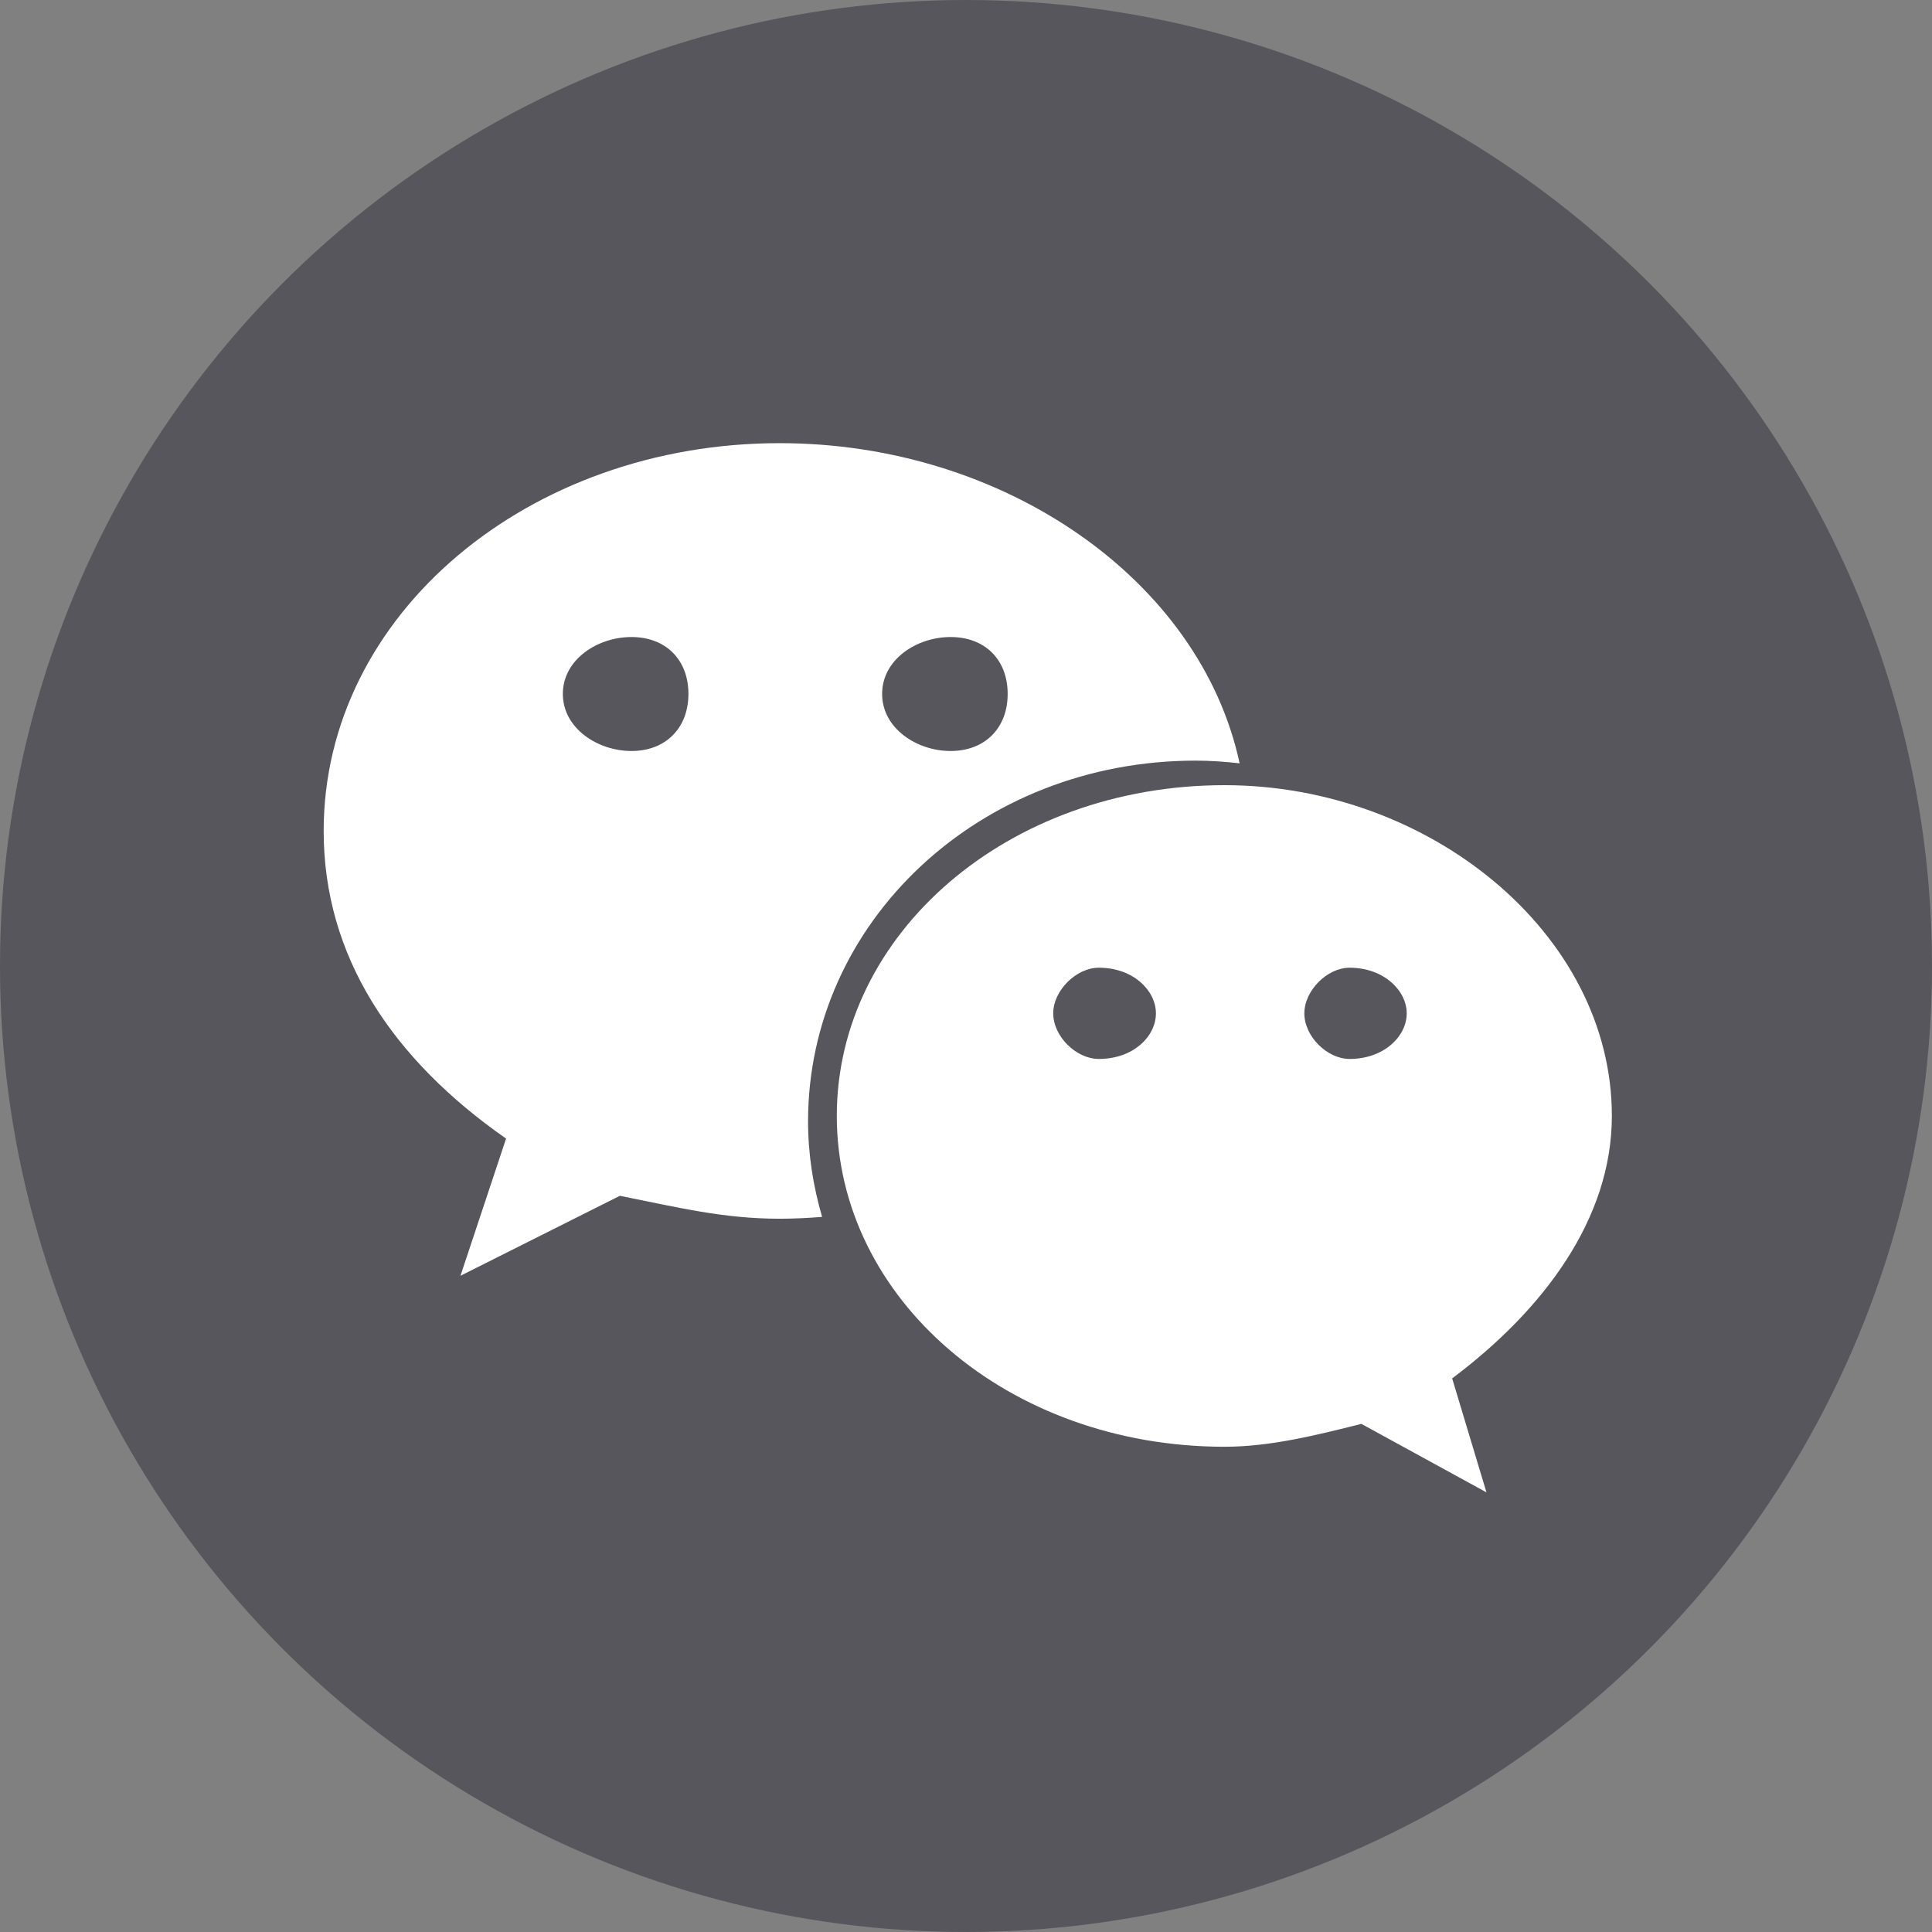 <?xml version="1.0" encoding="UTF-8" standalone="no"?>
<svg
   t="1716431603574"
   class="icon"
   viewBox="0 0 245.76 245.76"
   version="1.1"
   p-id="10303"
   width="48"
   height="48"
   id="svg4"
   sodipodi:docname="新浪微博.svg"
   inkscape:version="1.2.2 (732a01da63, 2022-12-09)"
   xml:space="preserve"
   xmlns:inkscape="http://www.inkscape.org/namespaces/inkscape"
   xmlns:sodipodi="http://sodipodi.sourceforge.net/DTD/sodipodi-0.dtd"
   xmlns="http://www.w3.org/2000/svg"
   xmlns:svg="http://www.w3.org/2000/svg"><rect x="0" y="0" width="245.76" height="245.76" fill="#808080" stroke="none"/><defs
     id="defs8" /><sodipodi:namedview
     id="namedview6"
     pagecolor="#ffffff"
     bordercolor="#000000"
     borderopacity="0.25"
     inkscape:showpageshadow="2"
     inkscape:pageopacity="0.0"
     inkscape:pagecheckerboard="0"
     inkscape:deskcolor="#d1d1d1"
     showgrid="false"
     inkscape:zoom="5.9891944"
     inkscape:cx="49.255372"
     inkscape:cy="23.041496"
     inkscape:window-width="1920"
     inkscape:window-height="1027"
     inkscape:window-x="1912"
     inkscape:window-y="-8"
     inkscape:window-maximized="1"
     inkscape:current-layer="svg4" /><g
     inkscape:groupmode="layer"
     id="layer1"
     inkscape:label="Layer 1"
     transform="translate(-767.28)"><circle
       style="fill:#303036;fill-opacity:1;stroke:none;stroke-width:19.351;stroke-linecap:round;stroke-linejoin:round"
       id="path540"
       cx="122.88"
       cy="122.88"
       r="122.88" /><path
       d="m 171.424,127.813 q 3.861,3.003 5.433,7.221 1.573,4.218 1.287,8.794 -0.286,4.576 -2.002,9.151 -1.716,4.576 -4.433,8.293 -4.862,6.72 -11.01,11.439 -6.148,4.719 -12.726,7.864 -6.577,3.146 -13.226,4.933 -6.649,1.787 -12.511,2.645 -5.862,0.858 -10.509,1.072 -4.647,0.214 -7.221,0.214 -2.574,0 -6.863,-0.357 -4.29,-0.357 -9.509,-1.43 -5.219,-1.072 -10.938,-3.003 -5.719,-1.93 -11.153,-5.076 -5.433,-3.146 -10.366,-7.721 -4.933,-4.576 -8.365,-11.01 -2.288,-4.147 -3.074,-8.865 -0.786,-4.719 -0.786,-12.011 0,-3.146 1.072,-7.149 1.072,-4.004 3.789,-8.865 2.717,-4.862 7.435,-10.581 4.719,-5.719 12.011,-12.583 7.149,-6.72 14.799,-11.939 7.65,-5.219 16.372,-8.079 4.004,-1.43 8.865,-1.573 4.862,-0.143 8.007,1.573 1.43,1.573 2.717,3.217 1.287,1.644 1.716,4.075 0.429,2.002 0.071,3.861 -0.357,1.859 -0.786,3.718 -0.429,1.859 -0.715,3.575 -0.286,1.716 0.286,3.146 2.431,0.286 4.719,-0.214 2.288,-0.5 4.433,-1.287 2.145,-0.786 4.361,-1.644 2.216,-0.858 4.647,-1.287 3.861,-0.715 7.65,-0.643 3.789,0.071 6.863,1.072 3.074,1.001 5.076,3.074 2.002,2.073 2.431,5.362 0.286,2.002 -0.286,3.718 -0.572,1.716 -1.215,3.217 -0.643,1.501 -1.001,3.074 -0.357,1.573 0.214,3.289 0.429,1.001 2.073,1.859 1.644,0.858 3.789,1.716 2.145,0.858 4.504,1.859 2.359,1.001 4.075,2.288 z m -36.032,44.469 q 3.718,-2.288 7.507,-6.291 3.789,-4.004 6.148,-8.937 2.359,-4.933 2.645,-10.581 0.286,-5.648 -2.86,-11.367 -2.717,-4.719 -6.649,-8.007 -3.932,-3.289 -8.794,-5.219 -4.862,-1.93 -10.366,-2.788 -5.505,-0.858 -11.224,-0.858 -11.01,0 -19.518,2.288 -8.508,2.288 -14.728,6.005 -6.22,3.718 -10.081,8.436 -3.861,4.719 -5.433,9.58 -1.573,4.719 -0.929,9.366 0.643,4.647 2.931,8.794 2.288,4.147 5.934,7.435 3.646,3.289 8.079,5.29 8.15,3.575 16.658,4.504 8.508,0.929 16.229,0.071 7.721,-0.858 14.084,-3.003 6.363,-2.145 10.366,-4.719 z m -18.731,-45.184 q 2.86,1.144 5.433,2.574 2.574,1.43 4.576,3.861 1.43,1.716 2.502,4.29 1.072,2.574 1.501,5.505 0.429,2.931 0.214,5.934 -0.214,3.003 -1.358,5.433 -1.144,2.574 -2.788,5.219 -1.644,2.645 -4.004,4.933 -2.359,2.288 -5.648,4.075 -3.289,1.787 -8.007,2.645 -8.579,1.573 -16.443,-1.573 -7.864,-3.146 -12.297,-10.438 -1.716,-5.576 -1.859,-9.866 -0.143,-4.29 2.288,-9.294 1.859,-3.861 5.648,-7.221 3.789,-3.36 8.722,-5.433 4.933,-2.073 10.509,-2.431 5.576,-0.357 11.01,1.787 z m -22.735,35.175 q 5.29,0.429 8.079,-2.574 2.788,-3.003 3.003,-6.72 0.214,-3.718 -2.145,-6.649 -2.359,-2.931 -7.364,-2.359 -3.861,0.429 -6.005,3.289 -2.145,2.86 -2.431,6.077 -0.286,3.217 1.358,5.934 1.644,2.717 5.505,3.003 z M 152.407,56.32 q 10.438,0 19.518,2.788 9.08,2.788 15.871,8.079 6.792,5.29 10.652,12.869 3.861,7.578 3.861,17.158 0,4.719 -2.288,7.078 -2.288,2.359 -4.933,2.431 -2.645,0.071 -4.933,-2.002 -2.288,-2.073 -2.288,-6.363 0,-5.719 -3.146,-10.867 -3.146,-5.147 -8.293,-9.008 -5.147,-3.861 -11.796,-6.077 -6.649,-2.216 -13.512,-2.216 -4.433,0 -6.577,-2.145 -2.145,-2.145 -2.002,-4.79 0.143,-2.645 2.645,-4.79 Q 147.688,56.32 152.407,56.32 Z m 0,22.878 q 13.298,0 20.161,6.792 6.863,6.792 6.863,20.518 0,4.29 -1.43,6.077 -1.43,1.787 -3.146,1.573 -1.716,-0.214 -3.146,-2.073 -1.43,-1.859 -1.43,-5.005 0,-8.436 -4.862,-13.441 -4.862,-5.005 -13.012,-5.005 -2.717,0 -4.004,-1.501 -1.287,-1.501 -1.287,-3.217 0,-1.716 1.358,-3.217 1.358,-1.501 3.932,-1.501 z"
       p-id="10304"
       id="path2"
       style="fill:#98989f;fill-opacity:1;stroke-width:1" /></g><g
     inkscape:groupmode="layer"
     id="g1536"
     inkscape:label="Layer 1 复制"
     transform="translate(-511.52)"><circle
       style="fill:#56565c;fill-opacity:1;stroke:none;stroke-width:19.351;stroke-linecap:round;stroke-linejoin:round"
       id="circle1532"
       cx="122.88"
       cy="122.88"
       r="122.88" /><path
       d="m 171.424,127.813 q 3.861,3.003 5.433,7.221 1.573,4.218 1.287,8.794 -0.286,4.576 -2.002,9.151 -1.716,4.576 -4.433,8.293 -4.862,6.72 -11.01,11.439 -6.148,4.719 -12.726,7.864 -6.577,3.146 -13.226,4.933 -6.649,1.787 -12.511,2.645 -5.862,0.858 -10.509,1.072 -4.647,0.214 -7.221,0.214 -2.574,0 -6.863,-0.357 -4.29,-0.357 -9.509,-1.43 -5.219,-1.072 -10.938,-3.003 -5.719,-1.93 -11.153,-5.076 -5.433,-3.146 -10.366,-7.721 -4.933,-4.576 -8.365,-11.01 -2.288,-4.147 -3.074,-8.865 -0.786,-4.719 -0.786,-12.011 0,-3.146 1.072,-7.149 1.072,-4.004 3.789,-8.865 2.717,-4.862 7.435,-10.581 4.719,-5.719 12.011,-12.583 7.149,-6.72 14.799,-11.939 7.65,-5.219 16.372,-8.079 4.004,-1.43 8.865,-1.573 4.862,-0.143 8.007,1.573 1.43,1.573 2.717,3.217 1.287,1.644 1.716,4.075 0.429,2.002 0.071,3.861 -0.357,1.859 -0.786,3.718 -0.429,1.859 -0.715,3.575 -0.286,1.716 0.286,3.146 2.431,0.286 4.719,-0.214 2.288,-0.5 4.433,-1.287 2.145,-0.786 4.361,-1.644 2.216,-0.858 4.647,-1.287 3.861,-0.715 7.65,-0.643 3.789,0.071 6.863,1.072 3.074,1.001 5.076,3.074 2.002,2.073 2.431,5.362 0.286,2.002 -0.286,3.718 -0.572,1.716 -1.215,3.217 -0.643,1.501 -1.001,3.074 -0.357,1.573 0.214,3.289 0.429,1.001 2.073,1.859 1.644,0.858 3.789,1.716 2.145,0.858 4.504,1.859 2.359,1.001 4.075,2.288 z m -36.032,44.469 q 3.718,-2.288 7.507,-6.291 3.789,-4.004 6.148,-8.937 2.359,-4.933 2.645,-10.581 0.286,-5.648 -2.86,-11.367 -2.717,-4.719 -6.649,-8.007 -3.932,-3.289 -8.794,-5.219 -4.862,-1.93 -10.366,-2.788 -5.505,-0.858 -11.224,-0.858 -11.01,0 -19.518,2.288 -8.508,2.288 -14.728,6.005 -6.22,3.718 -10.081,8.436 -3.861,4.719 -5.433,9.58 -1.573,4.719 -0.929,9.366 0.643,4.647 2.931,8.794 2.288,4.147 5.934,7.435 3.646,3.289 8.079,5.29 8.15,3.575 16.658,4.504 8.508,0.929 16.229,0.071 7.721,-0.858 14.084,-3.003 6.363,-2.145 10.366,-4.719 z m -18.731,-45.184 q 2.86,1.144 5.433,2.574 2.574,1.43 4.576,3.861 1.43,1.716 2.502,4.29 1.072,2.574 1.501,5.505 0.429,2.931 0.214,5.934 -0.214,3.003 -1.358,5.433 -1.144,2.574 -2.788,5.219 -1.644,2.645 -4.004,4.933 -2.359,2.288 -5.648,4.075 -3.289,1.787 -8.007,2.645 -8.579,1.573 -16.443,-1.573 -7.864,-3.146 -12.297,-10.438 -1.716,-5.576 -1.859,-9.866 -0.143,-4.29 2.288,-9.294 1.859,-3.861 5.648,-7.221 3.789,-3.36 8.722,-5.433 4.933,-2.073 10.509,-2.431 5.576,-0.357 11.01,1.787 z m -22.735,35.175 q 5.29,0.429 8.079,-2.574 2.788,-3.003 3.003,-6.72 0.214,-3.718 -2.145,-6.649 -2.359,-2.931 -7.364,-2.359 -3.861,0.429 -6.005,3.289 -2.145,2.86 -2.431,6.077 -0.286,3.217 1.358,5.934 1.644,2.717 5.505,3.003 z M 152.407,56.32 q 10.438,0 19.518,2.788 9.08,2.788 15.871,8.079 6.792,5.29 10.652,12.869 3.861,7.578 3.861,17.158 0,4.719 -2.288,7.078 -2.288,2.359 -4.933,2.431 -2.645,0.071 -4.933,-2.002 -2.288,-2.073 -2.288,-6.363 0,-5.719 -3.146,-10.867 -3.146,-5.147 -8.293,-9.008 -5.147,-3.861 -11.796,-6.077 -6.649,-2.216 -13.512,-2.216 -4.433,0 -6.577,-2.145 -2.145,-2.145 -2.002,-4.79 0.143,-2.645 2.645,-4.79 Q 147.688,56.32 152.407,56.32 Z m 0,22.878 q 13.298,0 20.161,6.792 6.863,6.792 6.863,20.518 0,4.29 -1.43,6.077 -1.43,1.787 -3.146,1.573 -1.716,-0.214 -3.146,-2.073 -1.43,-1.859 -1.43,-5.005 0,-8.436 -4.862,-13.441 -4.862,-5.005 -13.012,-5.005 -2.717,0 -4.004,-1.501 -1.287,-1.501 -1.287,-3.217 0,-1.716 1.358,-3.217 1.358,-1.501 3.932,-1.501 z"
       p-id="10304"
       id="path1534"
       style="fill:#ffffff;fill-opacity:1;stroke-width:1" /></g><g
     inkscape:groupmode="layer"
     id="g1530"
     inkscape:label="Layer 2"
     transform="translate(-255.76)"><circle
       style="fill:#303036;fill-opacity:1;stroke:none;stroke-width:19.351;stroke-linecap:round;stroke-linejoin:round"
       id="circle1526"
       cx="122.88"
       cy="122.88"
       r="122.88" /><g
       id="g1556"
       transform="matrix(0.17,0,0,0.17,36.062,36.065)"
       style="fill:#98989f;fill-opacity:1;stroke-width:5.898"><path
         d="m 371.227,119.452 c -187.547,0 -341.168,127.836 -341.168,290.157 0,93.698 51.116,170.614 136.491,230.205 l -34.123,102.654 119.257,-59.832 c 42.687,8.474 76.916,17.144 119.498,17.144 10.702,0 21.329,-0.527 31.85,-1.37 C 396.378,675.577 392.51,651.705 392.51,626.929 c 0,-148.969 128.002,-269.927 290.066,-269.927 11.048,0 21.991,0.813 32.858,2.017 C 685.918,221.58 538.981,119.452 371.227,119.452 Z M 260.399,349.793 c -25.558,0 -51.372,-17.129 -51.372,-42.702 0,-25.679 25.814,-42.567 51.372,-42.567 25.558,0 42.597,16.903 42.597,42.567 -0.015,25.573 -17.039,42.702 -42.597,42.702 z m 238.769,0 c -25.573,0 -51.237,-17.129 -51.237,-42.702 0,-25.679 25.664,-42.567 51.237,-42.567 25.694,0 42.702,16.903 42.702,42.567 0,25.573 -17.024,42.702 -42.702,42.702 z"
         p-id="11360"
         id="path1544"
         style="fill:#98989f;fill-opacity:1;stroke-width:5.898" /><path
         d="m 993.971,622.85 c 0,-136.311 -136.491,-247.484 -289.78,-247.484 -162.32,0 -290.172,111.174 -290.172,247.484 0,136.612 127.851,247.56 290.172,247.56 33.972,0 68.215,-8.55 102.353,-17.114 l 93.593,51.237 -25.664,-85.269 C 942.945,767.921 993.971,699.796 993.971,622.85 Z M 610.101,580.223 c -16.994,0 -34.138,-16.873 -34.138,-34.108 0,-17.024 17.144,-34.153 34.138,-34.153 25.814,0 42.702,17.129 42.702,34.153 0,17.235 -16.888,34.108 -42.702,34.108 z m 187.668,0 c -16.873,0 -33.897,-16.873 -33.897,-34.108 0,-17.024 17.024,-34.153 33.897,-34.153 25.558,0 42.702,17.129 42.702,34.153 0,17.235 -17.144,34.108 -42.702,34.108 z"
         p-id="11361"
         id="path1546"
         style="fill:#98989f;fill-opacity:1;stroke-width:5.898" /></g></g><g
     inkscape:groupmode="layer"
     id="g1477"
     inkscape:label="Layer 2 复制"
     transform="translate(-4.8261719e-5)"><circle
       style="fill:#56565c;fill-opacity:1;stroke:none;stroke-width:19.351;stroke-linecap:round;stroke-linejoin:round"
       id="circle1473"
       cx="122.88"
       cy="122.88"
       r="122.88" /><g
       id="g1976"
       transform="matrix(0.17,0,0,0.17,36.062,36.065)"
       style="fill:#ffffff;fill-opacity:1;stroke-width:5.898"><path
         d="m 371.227,119.452 c -187.547,0 -341.168,127.836 -341.168,290.157 0,93.698 51.116,170.614 136.491,230.205 l -34.123,102.654 119.257,-59.832 c 42.687,8.474 76.916,17.144 119.498,17.144 10.702,0 21.329,-0.527 31.85,-1.37 C 396.378,675.577 392.51,651.705 392.51,626.929 c 0,-148.969 128.002,-269.927 290.066,-269.927 11.048,0 21.991,0.813 32.858,2.017 C 685.918,221.58 538.981,119.452 371.227,119.452 Z M 260.399,349.793 c -25.558,0 -51.372,-17.129 -51.372,-42.702 0,-25.679 25.814,-42.567 51.372,-42.567 25.558,0 42.597,16.903 42.597,42.567 -0.015,25.573 -17.039,42.702 -42.597,42.702 z m 238.769,0 c -25.573,0 -51.237,-17.129 -51.237,-42.702 0,-25.679 25.664,-42.567 51.237,-42.567 25.694,0 42.702,16.903 42.702,42.567 0,25.573 -17.024,42.702 -42.702,42.702 z"
         p-id="11360"
         id="path1972"
         style="fill:#ffffff;fill-opacity:1;stroke-width:5.898" /><path
         d="m 993.971,622.85 c 0,-136.311 -136.491,-247.484 -289.78,-247.484 -162.32,0 -290.172,111.174 -290.172,247.484 0,136.612 127.851,247.56 290.172,247.56 33.972,0 68.215,-8.55 102.353,-17.114 l 93.593,51.237 -25.664,-85.269 C 942.945,767.921 993.971,699.796 993.971,622.85 Z M 610.101,580.223 c -16.994,0 -34.138,-16.873 -34.138,-34.108 0,-17.024 17.144,-34.153 34.138,-34.153 25.814,0 42.702,17.129 42.702,34.153 0,17.235 -16.888,34.108 -42.702,34.108 z m 187.668,0 c -16.873,0 -33.897,-16.873 -33.897,-34.108 0,-17.024 17.024,-34.153 33.897,-34.153 25.558,0 42.702,17.129 42.702,34.153 0,17.235 -17.144,34.108 -42.702,34.108 z"
         p-id="11361"
         id="path1974"
         style="fill:#ffffff;fill-opacity:1;stroke-width:5.898" /></g></g></svg>
